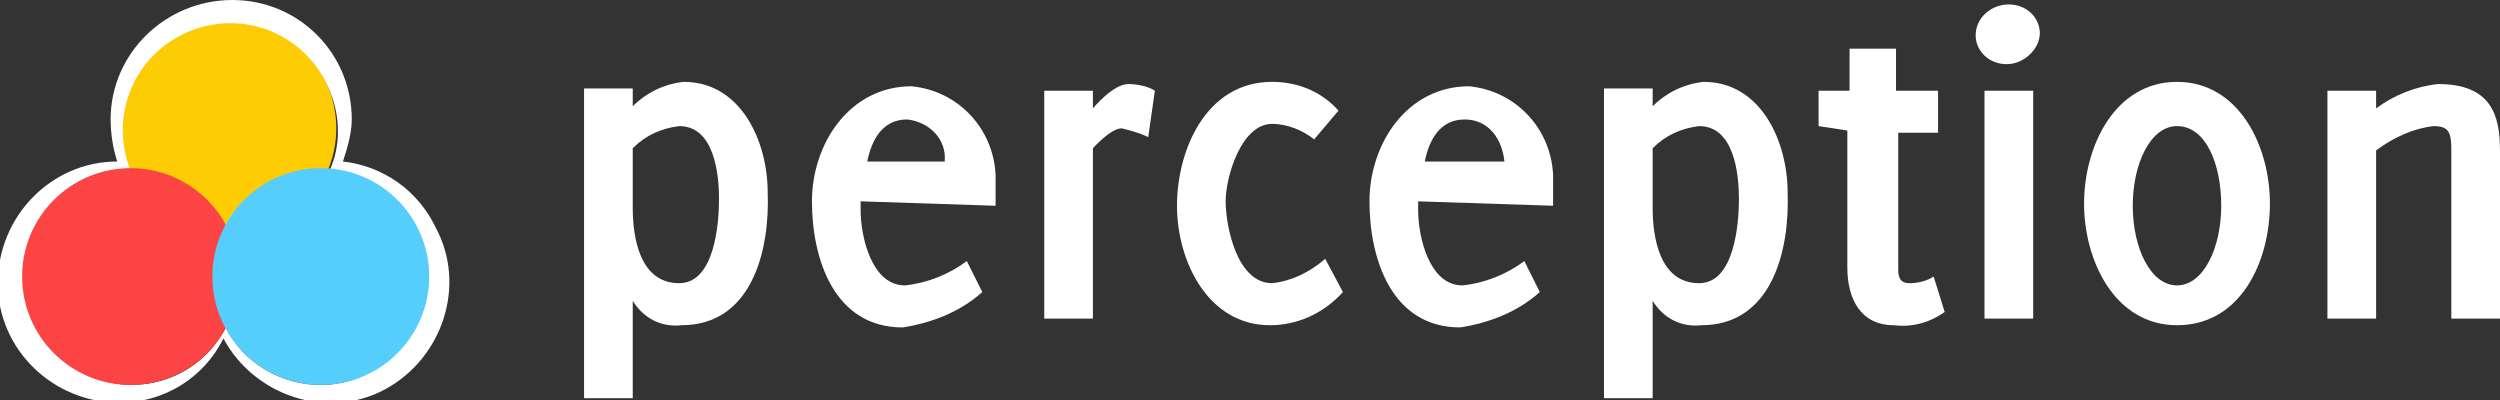 <?xml version="1.0" encoding="utf-8"?>
<!-- Generator: Adobe Illustrator 22.0.1, SVG Export Plug-In . SVG Version: 6.00 Build 0)  -->
<svg version="1.1" id="Capa_1" xmlns="http://www.w3.org/2000/svg" xmlns:xlink="http://www.w3.org/1999/xlink" x="0px" y="0px"
	 viewBox="0 0 113 18.1" style="enable-background:new 0 0 113 18.1;" xml:space="preserve">
<rect x="0" y="0" width="113" height="18.1" fill="#333333" stroke="none"/>
<style type="text/css">
	.st0{fill:#FECC02;}
	.st1{fill:#FFFFFF;}
	.st2{fill:#FC4444;}
	.st3{fill:#56CEFC;}
</style>
<circle class="st0" cx="10.3" cy="5.8" r="4.9"/>
<title>PERCEPTION</title>
<g id="Capa_1-2">
		<path class="st1" d="M30.8,14.7c-0.9,0.1-1.7-0.3-2.2-1.1v4.4h-2.2v-14h2.2v0.8c0.6-0.6,1.4-1,2.3-1.1c2.6,0,3.8,2.7,3.8,5
			C34.8,11.3,34,14.7,30.8,14.7z M30.7,5.7c-0.8,0.1-1.5,0.4-2.1,1v2.7c0,1.3,0.3,3.4,2.1,3.4c1.6,0,1.8-2.7,1.8-3.8
			S32.3,5.7,30.7,5.7L30.7,5.7z"/>
		<path class="st1" d="M38.9,9.1c0,0.1,0,0.3,0,0.4c0,1.2,0.5,3.4,2,3.4c1-0.1,2-0.5,2.8-1.1l0.7,1.4c-1,0.9-2.3,1.4-3.6,1.6
			c-3.1,0-4.1-3.1-4.1-5.7s1.7-5.2,4.5-5.2c2.1,0.2,3.7,1.9,3.8,4c0,0.5,0,0.9,0,1.4L38.9,9.1z M41,5.4c-1.1,0-1.6,0.9-1.8,1.9h3.5
			C42.8,6.3,42,5.5,41,5.4z"/>
		<path class="st1" d="M51.9,6.2c-0.4-0.2-0.8-0.3-1.2-0.4c-0.5,0-1.3,0.9-1.3,0.9v7.7h-2.2V4.1h2.2v0.8c0,0,0.9-1.1,1.6-1.1
			c0.4,0,0.9,0.1,1.2,0.3L51.9,6.2z"/>
		<path class="st1" d="M57.4,14.7c-2.8,0-4.2-2.9-4.2-5.4s1.3-5.6,4.3-5.6c1.1,0,2.2,0.4,3,1.3l-1.1,1.3c-0.5-0.4-1.2-0.7-1.9-0.7
			c-1.4,0-2.1,2.4-2.1,3.5s0.5,3.7,2.1,3.7c0.9-0.1,1.7-0.5,2.4-1.1l0.8,1.5C59.8,14.2,58.6,14.7,57.4,14.7z"/>
		<path class="st1" d="M64.1,9.1c0,0.1,0,0.3,0,0.4c0,1.2,0.5,3.4,2,3.4c1-0.1,2-0.5,2.8-1.1l0.7,1.4c-1,0.9-2.3,1.4-3.6,1.6
			c-3.1,0-4.1-3.1-4.1-5.7s1.7-5.2,4.5-5.2c2.1,0.2,3.7,1.9,3.8,4c0,0.5,0,0.9,0,1.4L64.1,9.1z M66.2,5.4c-1.1,0-1.6,0.9-1.8,1.9H68
			C67.9,6.3,67.3,5.4,66.2,5.4z"/>
		<path class="st1" d="M76.9,14.7c-0.9,0.1-1.7-0.3-2.2-1.1v4.4h-2.2v-14h2.2v0.8c0.6-0.6,1.4-1,2.3-1.1c2.6,0,3.8,2.7,3.8,5
			C80.9,11.3,80.1,14.7,76.9,14.7z M76.8,5.7c-0.8,0.1-1.5,0.4-2.1,1v2.7c0,1.3,0.3,3.4,2.1,3.4c1.6,0,1.8-2.7,1.8-3.8
			S78.4,5.7,76.8,5.7L76.8,5.7z"/>
		<path class="st1" d="M85.6,14.7c-1.5,0-2.1-1.2-2.1-2.6V5.9l-1.3-0.2V4.1h1.4V2.2h2.1v1.9h1.9V6h-1.8v6.1c0,0.3,0,0.7,0.5,0.7
			c0.4,0,0.8-0.1,1.1-0.3l0.5,1.6C87.2,14.6,86.4,14.8,85.6,14.7z"/>
		<path class="st1" d="M90.7,2.9c-0.8,0-1.4-0.6-1.4-1.3c0,0,0,0,0,0c0-0.8,0.7-1.4,1.5-1.4c0.8,0,1.4,0.6,1.4,1.3c0,0,0,0,0,0
			C92.2,2.2,91.5,2.9,90.7,2.9z M89.7,14.4V4.1h2.2v10.3H89.7z"/>
		<path class="st1" d="M98.4,14.7c-2.8,0-4.2-2.9-4.2-5.5s1.4-5.5,4.2-5.5s4.2,2.9,4.2,5.5S101.3,14.7,98.4,14.7z M98.4,5.7
			c-1.2,0-2,1.7-2,3.6s0.8,3.6,2,3.6s2-1.7,2-3.6S99.7,5.7,98.4,5.7z"/>
		<path class="st1" d="M110.8,14.4V6.8c0-0.8-0.1-1.1-0.8-1.1c-0.9,0.1-1.8,0.5-2.6,1.1v7.6h-2.2V4.1h2.2v0.8c0.8-0.6,1.8-1,2.8-1.1
			c2.4,0,2.8,1.4,2.8,3v7.6L110.8,14.4z"/>
		<path class="st1" d="M15.5,7.3c0.2-0.6,0.4-1.3,0.4-1.9c0-3-2.4-5.4-5.4-5.4S5,2.4,5,5.4C5,6,5.1,6.7,5.3,7.3
			c-3,0-5.4,2.5-5.4,5.5s2.5,5.4,5.5,5.4c2,0,3.8-1.1,4.7-2.9c1.4,2.6,4.7,3.7,7.3,2.3c2.6-1.4,3.7-4.7,2.3-7.3
			C18.9,8.6,17.3,7.5,15.5,7.3z M14.5,17.4c-1.8,0-3.5-1-4.3-2.6c-1.2,2.4-4.2,3.3-6.5,2s-3.3-4.2-2-6.5c0.8-1.6,2.5-2.6,4.2-2.6
			c-1-2.5,0.2-5.3,2.7-6.3s5.3,0.2,6.3,2.7c0.5,1.2,0.5,2.5,0,3.6c2.7,0.2,4.6,2.6,4.4,5.3C19,15.4,17,17.4,14.5,17.4z"/>
	</g>
<circle class="st2" cx="5.9" cy="12.5" r="4.9"/>
<circle class="st3" cx="14.5" cy="12.5" r="4.9"/>
</svg>
